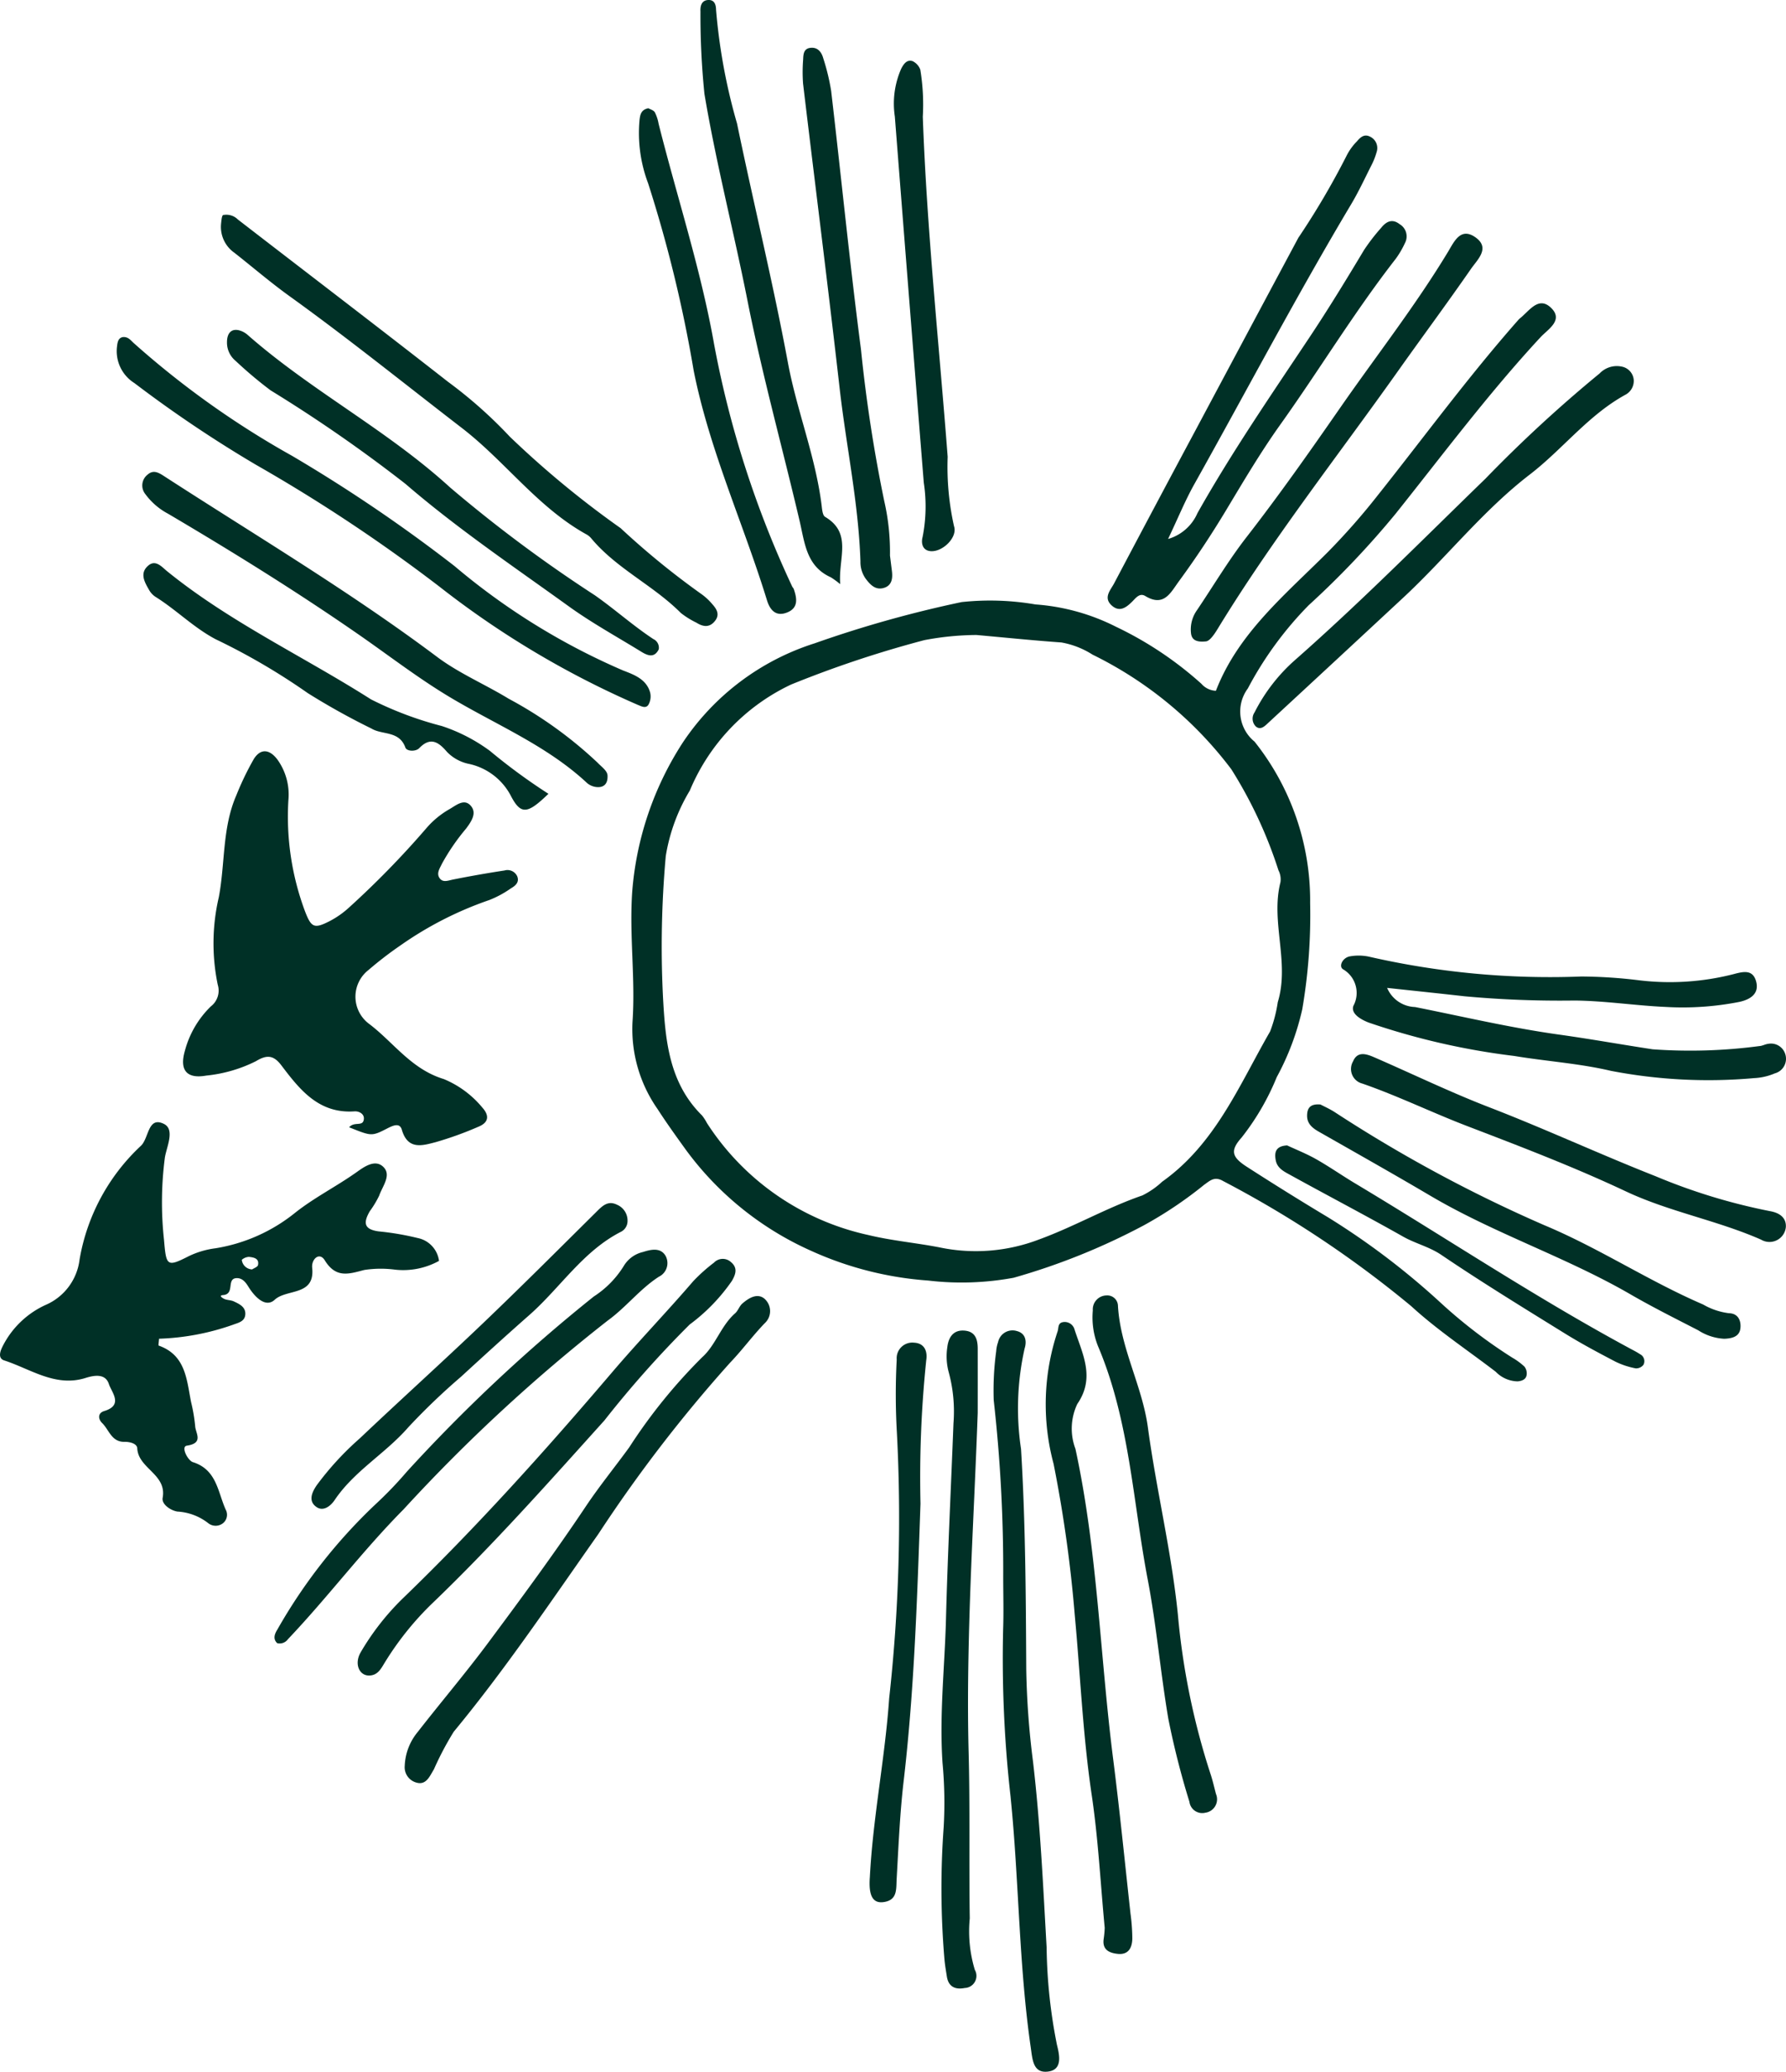 <svg xmlns="http://www.w3.org/2000/svg" viewBox="0 0 127.602 148">
  <g fill="#003026" fill-rule="evenodd">
    <path fill="none" d="M-20.398 0h148v148h-148z"/>
    <path fill-rule="nonzero" d="M86.872 49.347c1.586-4.114 4.96-6.867 7.985-9.898v.001a48.23 48.23 0 0 0 3.603-4.099c3.311-4.166 6.462-8.463 9.985-12.459v.001c.046-.057.098-.109.153-.156.653-.513 1.306-1.587 2.185-.777.976.9-.189 1.559-.719 2.13-3.716 4.009-6.982 8.389-10.386 12.651v-.001c-1.903 2.309-3.967 4.48-6.178 6.496-1.732 1.761-3.197 3.765-4.35 5.95a2.769 2.769 0 0 0-.52 1.993c.09.706.448 1.351 1.001 1.8 2.61 3.276 4.013 7.35 3.973 11.538a39.837 39.837 0 0 1-.562 7.579 18.759 18.759 0 0 1-1.825 4.854 17.829 17.829 0 0 1-2.505 4.308c-.835.936-.717 1.394.364 2.091a213.54 213.54 0 0 0 5.761 3.586v-.001c2.918 1.801 5.654 3.879 8.172 6.206a36.059 36.059 0 0 0 5.037 3.847 4.716 4.716 0 0 1 .868.639c.129.166.186.377.159.586-.043.34-.347.442-.645.47-.591-.013-1.153-.259-1.563-.686-2.025-1.553-4.172-2.973-6.045-4.693h-.001c-4.147-3.439-8.647-6.432-13.422-8.927-.627-.371-.955-.024-1.349.25h-.001c-1.359 1.105-2.817 2.083-4.354 2.924a47.015 47.015 0 0 1-9.271 3.729c-2.011.372-4.067.441-6.099.201a24.404 24.404 0 0 1-8.362-2.12 22.401 22.401 0 0 1-8.99-7.264c-.68-.945-1.362-1.891-1.992-2.869-1.267-1.81-1.897-3.989-1.791-6.196.223-3.131-.244-6.249-.014-9.397A22.807 22.807 0 0 1 48.793 53.03c2.243-3.357 5.562-5.852 9.41-7.073a82.629 82.629 0 0 1 10.5-2.946c1.759-.189 3.536-.132 5.28.169a15.103 15.103 0 0 1 5.738 1.588c2.226 1.059 4.286 2.434 6.117 4.083.262.301.636.481 1.034.497l0-0Zm-17.119-3.985h.001a20.488 20.488 0 0 0-3.711.367c-3.243.854-6.428 1.915-9.535 3.178-3.26 1.542-5.832 4.237-7.222 7.565a13.126 13.126 0 0 0-1.72 4.683 72.57 72.57 0 0 0-.2 10.039c.166 3.06.405 6.132 2.785 8.485.137.17.256.354.356.548 2.634 4.087 6.78 6.963 11.53 8 1.716.415 3.443.559 5.144.894v.001a12.63 12.63 0 0 0 7.023-.566c2.537-.921 4.866-2.28 7.407-3.155a5.803 5.803 0 0 0 1.422-.984c3.803-2.696 5.503-6.899 7.71-10.732h.001a9.925 9.925 0 0 0 .548-2.095c.867-2.852-.527-5.727.19-8.564v-.001a1.412 1.412 0 0 0-.141-.851 31.696 31.696 0 0 0-3.367-7.218c-2.615-3.473-6.013-6.279-9.918-8.191-.675-.432-1.429-.727-2.218-.868-2.034-.146-4.063-.354-6.084-.536h-0ZM24.943 80.53c.366-.421.923-.058 1.036-.49.119-.455-.327-.669-.647-.647-2.553.177-3.908-1.541-5.227-3.283-.552-.729-1.026-.782-1.813-.305l-.001.001a10.167 10.167 0 0 1-3.554 1.031c-1.399.252-1.927-.39-1.529-1.764.318-1.209.961-2.308 1.857-3.179.469-.36.666-.974.494-1.54a14.521 14.521 0 0 1 .073-6.257c.461-2.425.236-4.973 1.263-7.305h-.001a20.729 20.729 0 0 1 1.234-2.56c.486-.788 1.14-.722 1.708.051.593.838.866 1.863.768 2.885-.163 2.695.24 5.395 1.184 7.925.447 1.163.653 1.272 1.73.727.519-.266.999-.602 1.428-.997a64.253 64.253 0 0 0 5.498-5.637c.473-.556 1.039-1.024 1.674-1.385.484-.277 1.071-.805 1.549-.2.408.516-.011 1.109-.361 1.583v.001a15.274 15.274 0 0 0-1.727 2.511c-.157.335-.404.676-.185 1.016.238.37.621.19.983.118 1.215-.242 2.435-.457 3.66-.644v.001c.368-.111.761.068.919.419.165.431-.14.673-.46.861-.478.337-.995.616-1.539.83-2.267.78-4.412 1.877-6.372 3.259a25.825 25.825 0 0 0-2.248 1.731c-.592.456-.939 1.16-.942 1.907-.002.747.341 1.453.929 1.913 1.776 1.325 3.036 3.267 5.384 3.979 1.073.445 2.02 1.146 2.758 2.042.525.587.431 1.071-.279 1.36a24.594 24.594 0 0 1-3.069 1.107c-.934.241-1.982.578-2.408-.888-.155-.533-.637-.302-1.076-.077-1.096.563-1.115.525-2.69-.099l-0.0 0ZM31.366 90.075c-.966.532-2.073.75-3.168.623a7.756 7.756 0 0 0-2.176.026c-1.113.291-2.021.605-2.82-.692-.382-.619-.962-.082-.898.535.214 2.039-1.818 1.488-2.677 2.284-.653.605-1.43-.2-1.885-.939-.186-.301-.429-.626-.851-.605-.73.038-.09 1.146-.955 1.21-.358.026-.001.247.136.295.204.072.441.066.634.157.394.186.841.391.821.909-.021.541-.52.618-.921.773v-.001c-1.687.595-3.455.927-5.242.985-.014.227-.061.478-.025.491 1.929.682 1.994 2.427 2.311 4.025a12.021 12.021 0 0 1 .294 1.727c.025.504.636 1.216-.596 1.397-.445.065.068 1.062.433 1.177 1.703.535 1.776 2.125 2.342 3.387.187.338.096.762-.214.992-.308.227-.731.219-1.031-.019-.633-.495-1.402-.785-2.204-.829-.515-.088-1.136-.535-1.054-.978.314-1.693-1.737-2.084-1.815-3.542-.018-.343-.541-.469-.912-.462-.929.016-1.099-.86-1.594-1.34-.291-.282-.33-.717.15-.861 1.391-.419.516-1.351.333-1.92-.233-.724-.941-.673-1.667-.443-2.15.678-3.922-.638-5.818-1.253-.444-.144-.298-.623-.14-.942l-.001-.001c.647-1.324 1.732-2.385 3.069-3.005.66-.277 1.236-.724 1.668-1.296.432-.572.705-1.247.791-1.958.53-3.111 2.065-5.962 4.371-8.117.593-.531.493-2.147 1.653-1.577.816.401.186 1.654.07 2.415v.001a24.753 24.753 0 0 0-.061 5.864c.16 1.887.202 1.969 1.805 1.152h.001c.592-.28 1.225-.464 1.874-.546a12.137 12.137 0 0 0 5.69-2.538c1.355-1.076 2.938-1.872 4.368-2.883.523-.37 1.362-1.01 1.969-.354.539.583-.105 1.354-.331 2.009v.001a7.069 7.069 0 0 1-.675 1.121c-.507.878-.36 1.296.628 1.437.941.09 1.874.249 2.791.474.807.16 1.421.817 1.528 1.632v0Zm-13.352.609c.121-.085.393-.176.421-.316.096-.488-.328-.543-.652-.58a.842.842 0 0 0-.508.21c.042.381.357.673.739.686l-0.0 0Z"/>
    <path fill-rule="nonzero" d="M83.454 38.503c.939-.272 1.708-.948 2.098-1.845 2.437-4.327 5.246-8.415 7.995-12.543 1.371-2.058 2.66-4.171 3.931-6.293l.001.001c.364-.544.766-1.062 1.202-1.551.358-.447.784-.67 1.313-.26h-.001c.468.271.639.861.39 1.341-.182.398-.403.778-.661 1.132-2.961 3.8-5.451 7.926-8.245 11.842-1.395 1.955-2.623 4.034-3.862 6.096-1.053 1.752-2.175 3.45-3.382 5.096-.599.817-1.072 1.867-2.404 1.061-.398-.241-.664.12-.915.374-.441.445-.932.819-1.505.283-.593-.556-.061-1.086.193-1.568 1.904-3.609 3.82-7.212 5.747-10.809a11885.661 11885.661 0 0 1 7.41-13.87c1.26-1.87 2.404-3.814 3.427-5.823.194-.394.449-.754.758-1.067.232-.273.513-.554.928-.343h-.001c.42.188.629.663.485 1.1-.098.351-.234.69-.405 1.012-.458.911-.891 1.839-1.412 2.714-3.921 6.574-7.484 13.349-11.221 20.025-.634 1.133-1.127 2.345-1.864 3.896l-0.0 0ZM99.104 70.572c.167.395.443.733.797.976.354.242.769.378 1.198.392 3.424.682 6.831 1.486 10.283 1.968 2.237.312 4.46.712 6.69 1.051h-.001c2.544.183 5.1.106 7.628-.23.213-.011.418-.137.633-.16h-.001c.528-.1 1.048.207 1.214.719.096.283.071.594-.07.858-.141.264-.386.458-.675.534-.47.201-.972.316-1.483.339a36.731 36.731 0 0 1-10.228-.521c-2.259-.532-4.606-.681-6.903-1.063a50.908 50.908 0 0 1-10.408-2.388c-.575-.226-1.275-.635-1.086-1.187.504-.934.17-2.1-.752-2.626-.314-.22-.002-.849.54-.919v-.001c.433-.073.875-.065 1.305.023a57.971 57.971 0 0 0 15.194 1.422 35.067 35.067 0 0 1 4.147.273c2.252.269 4.535.119 6.733-.443.716-.193 1.362-.331 1.602.499.271.944-.482 1.335-1.21 1.489a20.893 20.893 0 0 1-5.232.357c-2.184-.095-4.362-.442-6.545-.458-2.616.036-5.231-.065-7.836-.304-1.795-.202-3.591-.39-5.53-.599l-0.0 0ZM71.675 112.674c.02-4.227-.207-8.452-.679-12.653-.039-1.169.021-2.338.179-3.497.014-.219.059-.434.132-.64.06-.292.24-.545.496-.697.257-.152.565-.188.85-.099.659.171.702.768.552 1.246v-.001a19.524 19.524 0 0 0-.257 7.178c.32 5.249.344 10.499.373 15.752a59.06 59.06 0 0 0 .48 6.553c.521 4.422.723 8.862.975 13.303a37.505 37.505 0 0 0 .737 6.953c.185.747.435 1.831-.71 1.924-1.004.082-1.039-.891-1.162-1.741-.856-5.929-.835-11.924-1.438-17.873l.001-.001c-.452-3.981-.63-7.988-.535-11.993.043-1.237.006-2.476.006-3.714v.001ZM69.854 100.936c-.19 5.396-.508 10.788-.635 16.19-.064 2.703-.085 5.396-.014 8.099.103 3.936.019 7.877.08 11.815l.001-.001c-.122 1.239.001 2.489.361 3.682.152.263.153.588.005.853-.148.266-.425.434-.729.444-.66.131-1.16-.075-1.275-.824-.067-.434-.145-.867-.177-1.303l-.001.001c-.259-3.116-.276-6.247-.048-9.365a30.506 30.506 0 0 0-.082-4.582c-.233-3.449.156-6.856.246-10.279.122-4.667.356-9.331.536-13.997a10.724 10.724 0 0 0-.353-3.69c-.146-.565-.175-1.155-.088-1.732.079-.703.427-1.28 1.273-1.187.742.082.898.642.9 1.275.002 1.535.002 3.069 0 4.603l0.0 0ZM15.955 15.36c.379-.072.768.048 1.041.321 5.01 3.87 10.046 7.708 15.032 11.609v-.001a32.317 32.317 0 0 1 4.397 3.907 68.237 68.237 0 0 0 7.917 6.535c1.814 1.69 3.736 3.259 5.755 4.697a4.116 4.116 0 0 1 .801.741c.303.336.538.721.202 1.166-.387.513-.854.458-1.345.147a6.08 6.08 0 0 1-1.112-.692c-1.956-1.968-4.564-3.149-6.37-5.294v.001a1.235 1.235 0 0 0-.324-.293c-3.506-1.923-5.834-5.228-8.939-7.621-4.096-3.155-8.121-6.402-12.32-9.422-1.356-.975-2.627-2.069-3.941-3.102-.331-.231-.595-.547-.763-.915-.167-.368-.233-.774-.19-1.176.028-.271.058-.598.159-.611h0ZM78.926 137.714c-.305-3.24-.467-6.381-.927-9.477-.635-4.272-.813-8.573-1.212-12.859v.001a95.376 95.376 0 0 0-1.513-10.806c-.834-3.103-.737-6.383.277-9.433.099-.255.002-.616.381-.688.377-.072.744.16.841.531.566 1.743 1.492 3.436.194 5.316v.001c-.477 1.006-.524 2.163-.131 3.205 1.583 7.302 1.753 14.771 2.693 22.146.47 3.688.837 7.391 1.244 11.087h.001a13.876 13.876 0 0 1 .125 1.745c-.012.644-.263 1.177-1.039 1.097-.635-.065-1.139-.312-.999-1.116l-.001-.001a7.288 7.288 0 0 0 .067-.751l0.0 0ZM8.773 24.08c.371-.034.545.207.756.404v.001c3.478 3.106 7.287 5.819 11.359 8.091a110.266 110.266 0 0 1 11.58 7.858c3.623 3.069 7.683 5.583 12.044 7.461.793.306 1.69.625 1.945 1.606h-.001c.061.282.018.576-.12.829-.187.318-.513.123-.771.023h.001a64.879 64.879 0 0 1-14.157-8.435c-4.169-3.195-8.549-6.104-13.11-8.708-3.01-1.776-5.913-3.727-8.695-5.843a2.692 2.692 0 0 1-1.009-1.137c-.22-.468-.301-.989-.232-1.502.034-.286.085-.584.411-.648l-0.0 0ZM28.917 126.131a4.028 4.028 0 0 1 .925-2.4c1.656-2.128 3.405-4.183 5.014-6.345 2.392-3.214 4.772-6.442 6.997-9.771.976-1.459 2.079-2.812 3.106-4.224v-.001a38.437 38.437 0 0 1 5.212-6.435c.958-.854 1.337-2.248 2.348-3.134.213-.187.305-.513.519-.699.451-.392 1.054-.768 1.567-.356l.001.001c.257.22.408.539.413.878.005.338-.137.662-.388.889-.863.895-1.594 1.901-2.448 2.791v-.001c-3.451 3.845-6.606 7.946-9.437 12.268-3.357 4.766-6.607 9.617-10.327 14.117-.536.864-1.011 1.764-1.421 2.694-.303.483-.546 1.164-1.28.931-.521-.158-.857-.663-.8-1.204l0.0 0ZM60.031 41.732a6.308 6.308 0 0 0-.669-.489c-1.758-.791-1.862-2.447-2.235-4.036-1.233-5.252-2.677-10.453-3.726-15.749-.976-4.928-2.24-9.796-3.073-14.755v-.001c-.198-1.956-.293-3.921-.283-5.887-.023-.37.072-.779.528-.813.453-.034.583.3.586.713h.001c.23 2.747.731 5.463 1.498 8.11 1.178 5.697 2.569 11.349 3.633 17.074.638 3.434 1.977 6.713 2.41 10.204.035.286.066.712.249.82 1.969 1.171.928 2.952 1.082 4.808h-0ZM43.405 55.385c.034.623-.27.84-.656.846-.29.002-.572-.099-.796-.284-2.977-2.783-6.759-4.264-10.164-6.357-2.105-1.294-4.075-2.808-6.107-4.22-4.432-3.078-9.015-5.921-13.66-8.662l-.001-.001a4.791 4.791 0 0 1-1.64-1.413.979.979 0 0 1-.21-.723c.029-.259.161-.496.366-.658.414-.372.783-.16 1.176.095 6.546 4.243 13.259 8.23 19.515 12.919 1.563 1.172 3.415 1.953 5.096 2.977l-.001.001a29.637 29.637 0 0 1 6.373 4.58c.297.312.681.568.709.9l-.001 0ZM63.585 39.687c.045.362.09.726.136 1.088.07.548.004 1.073-.608 1.234-.572.151-.939-.236-1.264-.669v.001c-.253-.36-.385-.792-.374-1.231-.135-4.165-1.017-8.241-1.486-12.366-.825-7.255-1.747-14.5-2.611-21.75l-.001-.001a11.328 11.328 0 0 1 .004-1.741c.014-.359.031-.771.505-.831.532-.068.805.291.931.737l-.001-.001a15.431 15.431 0 0 1 .566 2.337c.721 6.158 1.331 12.331 2.132 18.479a106.43 106.43 0 0 0 1.658 10.804 16.304 16.304 0 0 1 .413 3.91l-0-.001ZM116.725 27.247c-.012.391-.228.746-.569.937-2.665 1.452-4.497 3.899-6.862 5.718-3.345 2.572-5.955 5.926-9.033 8.789a4144.413 4144.413 0 0 1-9.616 8.917c-.263.244-.564.581-.917.294-.271-.267-.313-.69-.098-1.005.722-1.43 1.712-2.708 2.916-3.765 4.694-4.134 9.093-8.582 13.58-12.934 2.576-2.66 5.301-5.172 8.163-7.523.406-.424 1.002-.608 1.576-.486.508.095.872.543.862 1.059v-0ZM26.377 119.696c-.712.012-1.096-.843-.594-1.683v-.001c.811-1.384 1.801-2.654 2.946-3.779 5.308-5.116 10.221-10.588 15.001-16.197 1.886-2.213 3.915-4.316 5.814-6.528l.001.001a12.142 12.142 0 0 1 1.468-1.311c.32-.333.845-.357 1.194-.053.501.41.378.85.088 1.353v.001c-.827 1.199-1.847 2.253-3.019 3.119a75.422 75.422 0 0 0-6.097 6.859c-3.998 4.438-7.96 8.902-12.275 13.043v-.001c-1.313 1.266-2.459 2.693-3.412 4.247-.267.434-.496.915-1.113.931h0ZM79.017 92.546c.216-.026.433.04.596.183.164.143.259.349.261.566.177 3.029 1.737 5.714 2.138 8.678.605 4.473 1.687 8.864 2.143 13.37.344 3.858 1.122 7.666 2.32 11.349.163.483.273.984.406 1.478h.001a.969.969 0 0 1-.058.851c-.15.259-.411.435-.708.475a.919.919 0 0 1-.742-.134c-.217-.148-.36-.382-.394-.643a58.677 58.677 0 0 1-1.507-5.928c-.562-3.307-.848-6.682-1.473-9.953-1.064-5.566-1.289-11.333-3.543-16.649l-.001-.001a5.533 5.533 0 0 1-.379-2.573.998.998 0 0 1 .245-.733.997.997 0 0 1 .694-.338l0.0 0ZM62.145 134.134c.219-4.296 1.086-8.523 1.382-12.805.697-6.298.882-12.643.552-18.971-.101-1.744-.105-3.492-.013-5.237-.028-.336.097-.666.34-.899.243-.233.579-.344.914-.303.723.041.962.605.855 1.262a81.126 81.126 0 0 0-.41 10.235c-.234 6.621-.434 13.241-1.204 19.83-.27 2.31-.365 4.64-.498 6.964-.043.742.075 1.532-.938 1.671-.763.105-1.072-.455-.981-1.748v.001ZM47.062 46.392c-.316.632-.789.448-1.252.162-1.734-1.068-3.529-2.053-5.177-3.241-3.945-2.844-7.995-5.581-11.668-8.75h-.001c-3.083-2.404-6.298-4.634-9.631-6.678a29.358 29.358 0 0 1-2.503-2.108 1.684 1.684 0 0 1-.612-1.345c.004-.761.446-1.062 1.136-.734h.001a1.598 1.598 0 0 1 .358.244c4.542 3.988 9.962 6.785 14.454 10.889 3.274 2.784 6.725 5.354 10.33 7.693 1.431 1.002 2.727 2.17 4.182 3.129.281.13.44.434.384.739h-0ZM19.804 117.383c-.337-.318-.162-.692.014-.975 1.872-3.301 4.224-6.307 6.98-8.917a27.767 27.767 0 0 0 2.267-2.356 117.348 117.348 0 0 1 13.362-12.518c.863-.556 1.59-1.296 2.131-2.167a2.166 2.166 0 0 1 1.382-1.011c.57-.182 1.235-.331 1.597.25h.001a1.081 1.081 0 0 1 .1.859 1.08 1.08 0 0 1-.562.657c-1.361.878-2.349 2.188-3.649 3.127-5.224 4.087-10.103 8.597-14.587 13.486-2.931 2.955-5.412 6.278-8.267 9.282v-.001c-.173.244-.479.358-.77.285l0-0ZM46.318 7.731c.124.072.372.136.468.292v.001a2.886 2.886 0 0 1 .267.811c1.311 5.215 2.994 10.325 3.947 15.645h-.001a71.688 71.688 0 0 0 5.598 17.416c.031.066.092.119.115.186.231.663.34 1.342-.464 1.667-.791.321-1.225-.135-1.451-.867-1.689-5.492-4.11-10.732-5.241-16.426h.001a95.557 95.557 0 0 0-3.251-13.359c-.545-1.442-.755-2.988-.614-4.523.042-.361.097-.735.626-.841l-0-.002ZM86.174 45.817c-.776.089-1.026-.165-1.08-.561a2.378 2.378 0 0 1 .422-1.663c1.182-1.751 2.254-3.565 3.56-5.244 2.324-2.991 4.506-6.095 6.667-9.208 2.575-3.709 5.365-7.271 7.707-11.143.439-.727.898-1.801 1.971-1.039 1.071.762.13 1.591-.321 2.243-1.703 2.458-3.486 4.861-5.216 7.301-4.34 6.12-8.987 12.024-12.9 18.442-.282.462-.571.838-.809.872l0-0ZM65.93 8.339c.287 8.051 1.154 16.163 1.777 24.294-.062 1.665.09 3.331.454 4.958.273.804-.837 1.873-1.696 1.78-.585-.063-.657-.605-.551-1.003v.001a11.276 11.276 0 0 0 .086-3.894 12112.308 12112.308 0 0 1-2.067-26.141h.001c-.177-1.16-.021-2.346.451-3.42.176-.343.405-.677.813-.547l-.001-.001c.259.124.459.345.556.616a15.334 15.334 0 0 1 .177 3.358l0-0ZM127.594 87.626c-.027.408-.264.773-.627.962-.362.19-.797.177-1.147-.032-3.143-1.382-6.56-1.988-9.668-3.451-3.698-1.741-7.508-3.197-11.323-4.659-2.512-.963-4.943-2.152-7.493-3.038-.329-.082-.6-.316-.73-.628-.131-.313-.106-.669.066-.961.31-.741.947-.533 1.495-.296 2.744 1.191 5.441 2.5 8.228 3.576 4.016 1.551 7.919 3.365 11.92 4.939v.001c2.623 1.1 5.352 1.932 8.143 2.482.8.14 1.156.551 1.135 1.106h-0ZM94.343 78.903c.234.124.633.301.999.533a101.449 101.449 0 0 0 14.997 8.091c3.918 1.637 7.453 3.989 11.338 5.662h.001c.567.33 1.195.542 1.846.624.671.013.877.549.821 1.069-.065.62-.62.737-1.161.756h.001c-.66-.036-1.299-.244-1.854-.605-1.621-.835-3.255-1.65-4.832-2.563-4.613-2.672-9.718-4.341-14.312-7.052-2.632-1.553-5.295-3.052-7.95-4.565-.469-.267-.86-.576-.851-1.164.007-.49.186-.855.958-.786l-0.0 0ZM39.183 56.708c-1.506 1.455-1.974 1.539-2.718.081-.627-1.155-1.734-1.972-3.023-2.231a3.011 3.011 0 0 1-1.503-.841c-.566-.66-1.157-1.133-1.984-.273-.251.261-.89.24-.993-.042-.441-1.217-1.643-.884-2.419-1.354h.001a49.908 49.908 0 0 1-4.554-2.533 46.414 46.414 0 0 0-6.588-3.852c-1.573-.833-2.801-2.095-4.284-3.021-.185-.119-.339-.28-.45-.469-.331-.575-.721-1.221-.07-1.773.526-.447.971.107 1.33.398 4.491 3.645 9.738 6.082 14.58 9.165l-.001-.001c1.612.814 3.308 1.452 5.057 1.903a12.23 12.23 0 0 1 3.44 1.777 42.065 42.065 0 0 0 4.179 3.065v0ZM44.835 87.219c.004.316-.166.609-.443.763-2.737 1.384-4.361 4.016-6.588 5.975-1.626 1.431-3.247 2.908-4.851 4.381h.001a47.099 47.099 0 0 0-3.78 3.62c-1.63 1.876-3.86 3.115-5.263 5.2-.298.443-.812.831-1.293.504-.597-.406-.358-1.019 0-1.545h-.001a21.232 21.232 0 0 1 3.094-3.368c2.903-2.752 5.875-5.43 8.768-8.193 2.735-2.612 5.41-5.287 8.096-7.95.434-.43.835-.869 1.495-.549h-.001c.472.192.777.654.766 1.163h0ZM91.959 81.825c.635.297 1.382.592 2.074.984.949.538 1.847 1.167 2.784 1.728 6.605 3.956 13.015 8.238 19.806 11.886h-.001c.194.098.382.206.564.324.271.143.375.478.233.749-.133.173-.342.269-.559.256a5.705 5.705 0 0 1-1.438-.476c-1.223-.64-2.447-1.29-3.619-2.017-2.963-1.834-5.936-3.657-8.821-5.609-.87-.589-1.85-.808-2.733-1.308-2.663-1.504-5.375-2.922-8.053-4.399-.432-.238-.937-.472-1.048-1.046-.109-.566-.018-1.026.812-1.072h-.001Z"/>
    <path fill="none" d="M-20.398 0h148v148h-148z"/>
  </g>
</svg>
